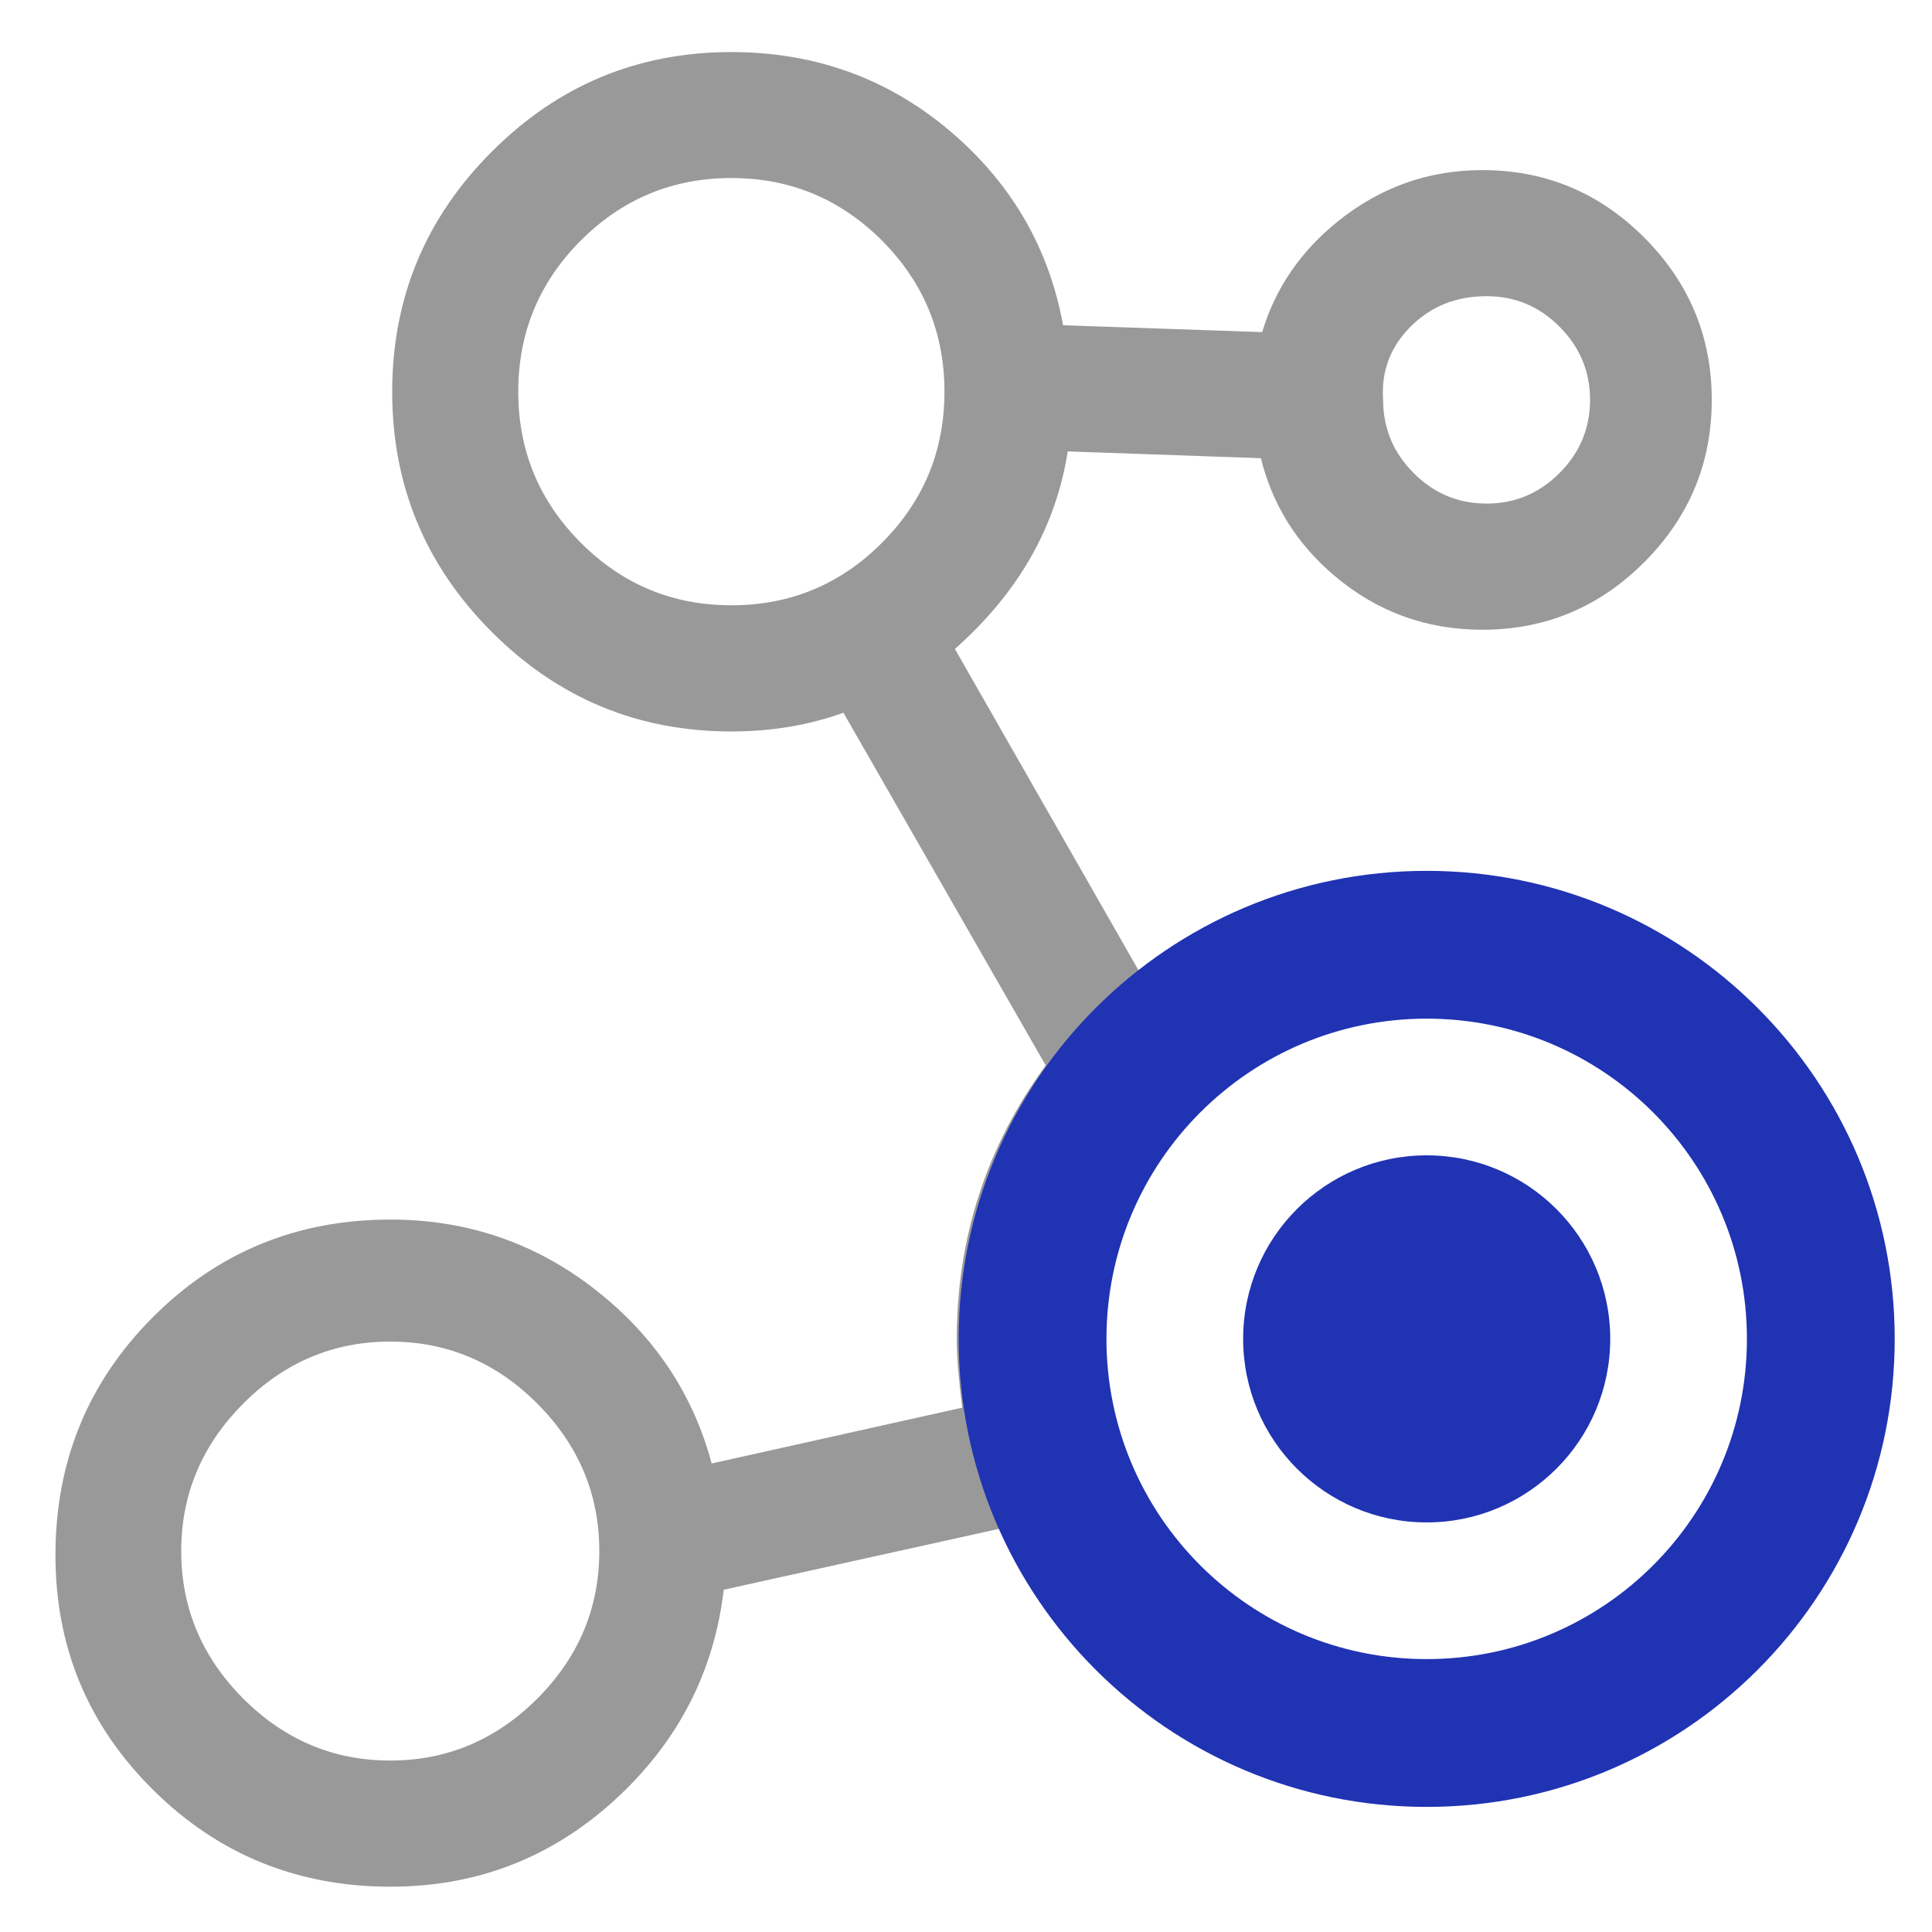 <?xml version="1.0" encoding="utf-8"?>
<!-- Generator: Adobe Illustrator 24.0.0, SVG Export Plug-In . SVG Version: 6.00 Build 0)  -->
<svg version="1.1" id="图层_1" xmlns="http://www.w3.org/2000/svg" xmlns:xlink="http://www.w3.org/1999/xlink" x="0px" y="0px"
	 viewBox="0 0 200 200" style="enable-background:new 0 0 200 200;" xml:space="preserve">
<style type="text/css">
	.st0{fill:#2033B3;enable-background:new    ;}
	.st1{fill:#B1B1B1;enable-background:new    ;}
	.st2{fill:#999999;}
</style>
<path class="st0" d="M128.57-57.92c-8.58,4.54-18.3,7.09-28.57,7.09s-19.99-2.53-28.57-7.09c7.41-11.21,8.26-26.14,1.07-38.61
	c-7.09-12.37-20.53-19.14-33.97-18.4c0.84-20.85,11.95-38.93,28.57-49.42c6.15,12.05,18.52,20.21,32.91,20.21
	s26.76-8.16,32.91-20.21c2.53-4.86,4.02-10.37,4.12-16.19v-0.64c0-20.41-16.61-37.02-37.02-37.02s-37.02,16.61-37.02,37.02v0.64
	c-24.03,13.22-40.42,38.83-40.42,68.14c0,0.64,0,1.36,0.1,2.01c-0.22,0-0.52,0.22-0.74,0.32C4.23-99.8-1.89-77.16,8.38-59.51
	C18.64-41.83,41.28-35.7,58.94-45.97c0.22-0.1,0.42-0.22,0.64-0.42C71.34-39.1,85.2-34.96,100-34.96s28.67-4.12,40.42-11.43
	C135.44-49.34,131.52-53.36,128.57-57.92L128.57-57.92z M79.69-187.09c2.65-8.78,10.79-15.23,20.31-15.23s17.68,6.45,20.31,15.23
	c0.52,1.91,0.84,3.82,0.84,5.93c0,3.6-0.94,7.09-2.53,10.04c-3.6,6.57-10.59,11.11-18.62,11.11s-15.03-4.54-18.62-11.11
	c-1.59-2.95-2.53-6.45-2.53-10.04C78.85-183.3,79.15-185.18,79.69-187.09z M58.52-67.02c-1.81,2.95-4.34,5.51-7.51,7.29
	c-1.81,1.07-3.69,1.81-5.7,2.23c-8.78,2.13-18.4-1.59-23.16-9.94c-4.86-8.36-3.27-18.72,3.07-25.29c1.36-1.36,2.95-2.65,4.66-3.6
	c3.17-1.81,6.67-2.75,10.04-2.85c7.51-0.22,14.8,3.6,18.82,10.59C62.76-81.6,62.43-73.37,58.52-67.02L58.52-67.02z"/>
<path class="st1" d="M178.09-110.07c-0.22-0.1-0.52-0.32-0.74-0.32c0.1-0.64,0.1-1.36,0.1-2.01c0-29.31-16.39-54.9-40.42-68.14
	c-0.1,5.83-1.59,11.33-4.12,16.19c16.61,10.46,27.72,28.57,28.57,49.42c-13.44-0.74-26.88,6.03-33.97,18.4
	c-7.19,12.47-6.35,27.4,1.07,38.61c2.95,4.54,6.87,8.58,11.85,11.53c0.22,0.22,0.42,0.32,0.64,0.42
	c17.68,10.27,40.32,4.12,50.56-13.54C201.9-77.16,195.75-99.8,178.09-110.07L178.09-110.07z M177.87-67.44
	c-4.76,8.36-14.38,12.05-23.16,9.94c-2.01-0.42-3.92-1.17-5.7-2.23c-3.17-1.81-5.7-4.34-7.51-7.29c-3.92-6.35-4.24-14.61-0.22-21.57
	c4.02-6.99,11.33-10.79,18.82-10.59c3.4,0.1,6.87,1.07,10.04,2.85c1.69,0.94,3.27,2.23,4.66,3.6
	C181.17-86.16,182.75-75.8,177.87-67.44L177.87-67.44z"/>
<path class="st2" d="M191.9,157.18c2.53-5.91,3.8-12.08,3.8-18.5v-0.04c-0.11-6.52-1.46-12.75-4.05-18.71
	c-2.5-5.76-5.98-10.87-10.45-15.31c-4.48-4.46-9.59-7.91-15.34-10.35c-5.97-2.53-12.21-3.8-18.71-3.8
	c-11.06,0-20.8,3.37-29.21,10.12L98.85,67.18c6.57-5.82,10.46-12.64,11.68-20.45l20,0.7c1.18,4.81,3.71,8.87,7.6,12.16
	c4.41,3.74,9.52,5.6,15.32,5.6c6.52,0,12.11-2.33,16.77-7s6.98-10.27,6.98-16.8c0-6.53-2.33-12.13-6.98-16.79
	c-4.65-4.66-10.24-6.99-16.77-6.99c-5.57,0-10.56,1.77-14.95,5.3c-3.86,3.1-6.48,6.93-7.84,11.47l-20.61-0.71
	c-1.42-7.78-5.13-14.31-11.12-19.6C92.38,8.29,84.63,5.39,75.7,5.39c-9.67,0-17.94,3.44-24.8,10.32
	c-6.86,6.86-10.3,15.15-10.3,24.85c0,9.69,3.43,17.97,10.3,24.85c6.86,6.87,15.13,10.31,24.8,10.31c4.18,0,8.05-0.65,11.61-1.94
	l20.94,36.51c-6.14,8.41-9.21,17.87-9.21,28.38c0,1.7,0.19,4.05,0.57,7.05l-25.94,5.78c-1.85-6.93-5.62-12.73-11.3-17.4
	c-6.36-5.23-13.68-7.85-21.95-7.85c-9.68,0-17.88,3.37-24.6,10.11c-6.72,6.73-10.08,14.94-10.08,24.63c0,9.51,3.36,17.6,10.09,24.28
	c6.74,6.69,14.94,10.04,24.59,10.04c9.17,0,17.09-3.16,23.76-9.48c6.17-5.85,9.76-12.93,10.74-21.26l28.84-6.38
	c3.62,8.14,9.14,14.77,16.57,19.87c8.16,5.6,17.24,8.41,27.26,8.41c6.5,0,12.74-1.27,18.71-3.8c5.74-2.44,10.84-5.87,15.29-10.3
	C186.02,167.94,189.46,162.87,191.9,157.18L191.9,157.18z M91.31,56.18c-4.31,4.32-9.51,6.48-15.6,6.48
	c-6.08,0-11.28-2.16-15.59-6.48s-6.47-9.53-6.47-15.63c0-6.1,2.15-11.31,6.46-15.64c4.32-4.32,9.52-6.48,15.6-6.48
	c6.09,0,11.28,2.16,15.6,6.48c4.31,4.33,6.46,9.54,6.46,15.64C97.77,46.65,95.62,51.86,91.31,56.18z M143.17,41.33v-0.07
	c-0.17-2.89,0.78-5.37,2.85-7.44c2.1-2.11,4.72-3.16,7.87-3.16c2.93,0,5.45,1.05,7.55,3.16c2.11,2.11,3.16,4.63,3.16,7.57
	c0,2.94-1.05,5.47-3.16,7.58c-2.1,2.11-4.62,3.16-7.55,3.16s-5.45-1.05-7.55-3.16c-2.11-2.11-3.16-4.64-3.16-7.58
	C143.17,41.39,143.17,41.33,143.17,41.33z M171.96,113.83c6.86,6.88,10.3,15.16,10.3,24.84c0,9.73-3.38,18.02-10.15,24.85
	c-6.81,6.88-15.12,10.32-24.93,10.32c-9.66,0-17.92-3.44-24.79-10.33c-6.86-6.88-10.3-15.16-10.3-24.84s3.44-17.96,10.31-24.84
	c6.86-6.88,15.13-10.33,24.79-10.33C156.82,103.51,165.08,106.95,171.96,113.83L171.96,113.83z M55.63,145.31
	c4.27,4.29,6.41,9.37,6.41,15.26c0,5.89-2.14,10.98-6.41,15.26c-4.28,4.28-9.36,6.42-15.23,6.42c-5.88,0-10.95-2.14-15.23-6.42
	c-4.27-4.29-6.41-9.38-6.41-15.26c0-5.89,2.14-10.97,6.41-15.26c4.27-4.29,9.35-6.43,15.23-6.43
	C46.28,138.88,51.35,141.02,55.63,145.31z"/>
<path class="st0" d="M128.69,138.6c0,10.49,8.51,19,19,19c10.49,0,19-8.51,19-19s-8.51-19-19-19
	C137.19,119.6,128.69,128.11,128.69,138.6z"/>
<path class="st0" d="M147.69,90.15c-26.76,0-48.45,21.69-48.45,48.45s21.69,48.45,48.45,48.45s48.45-21.69,48.45-48.45
	S174.44,90.15,147.69,90.15z M147.69,171.75c-18.31,0-33.15-14.84-33.15-33.15s14.84-33.15,33.15-33.15s33.15,14.84,33.15,33.15
	S166,171.75,147.69,171.75z"/>
</svg>
